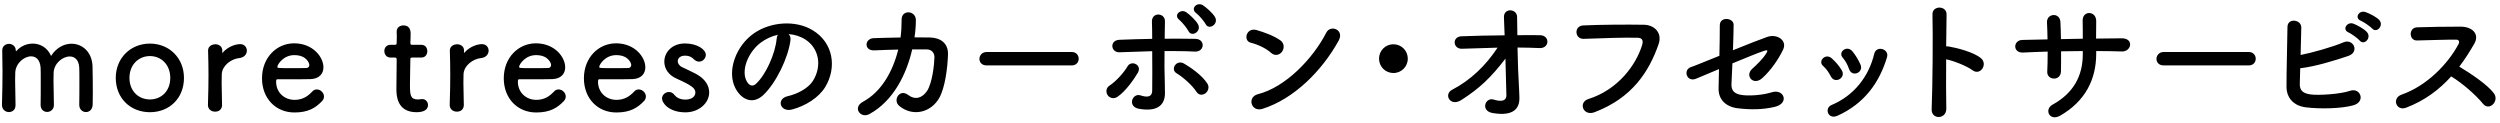 <svg width="590" height="29" viewBox="0 0 590 29" fill="none" xmlns="http://www.w3.org/2000/svg">
<path d="M18.704 24.752V24.72C18.736 23.472 18.736 21.168 18.736 19.216C18.736 17.776 18.736 16.528 18.704 15.984C18.608 14.096 17.616 13.328 16.464 13.328C14.768 13.328 12.752 14.96 12.656 17.136C12.624 17.648 12.624 18.256 12.624 18.992C12.624 20.368 12.656 22.224 12.72 24.72C12.72 24.752 12.72 24.752 12.72 24.784C12.72 25.84 11.92 26.416 11.12 26.416C10.352 26.416 9.584 25.872 9.584 24.752V24.72C9.616 23.472 9.616 21.168 9.616 19.216C9.616 17.776 9.616 16.528 9.584 15.984C9.456 14.064 8.464 13.296 7.344 13.296C5.68 13.296 3.696 14.928 3.6 17.136C3.568 17.648 3.568 18.256 3.568 18.992C3.568 20.368 3.6 22.224 3.664 24.72C3.696 26.032 2.8 26.448 2.096 26.448C1.296 26.448 0.464 25.872 0.464 24.752C0.464 24.72 0.464 24.72 0.464 24.688C0.56 21.264 0.592 19.024 0.592 16.944C0.592 15.344 0.56 13.808 0.528 11.952C0.528 11.92 0.528 11.92 0.528 11.888C0.528 10.832 1.392 10.352 2.128 10.352C2.864 10.352 3.728 10.864 3.728 11.952C3.728 12.048 3.76 12.112 3.76 12.112C3.792 12.112 3.856 12.048 3.888 12.016C4.912 10.864 6.32 10.288 7.728 10.288C9.488 10.288 11.216 11.248 12.048 13.2C13.296 11.248 15.12 10.32 16.88 10.32C19.408 10.32 21.744 12.24 21.84 15.728C21.872 16.848 21.904 19.6 21.904 21.936C21.904 22.992 21.904 23.952 21.872 24.656C21.84 25.872 21.072 26.448 20.272 26.448C19.504 26.448 18.704 25.84 18.704 24.752ZM35.385 26.48C30.808 26.48 27.32 23.216 27.32 18.384C27.32 13.712 30.808 10.288 35.385 10.288C39.961 10.288 43.416 13.712 43.416 18.384C43.416 23.216 39.961 26.48 35.385 26.48ZM35.385 23.472C38.041 23.472 40.184 21.52 40.184 18.384C40.184 15.216 38.008 13.232 35.385 13.232C32.761 13.232 30.552 15.216 30.552 18.384C30.552 21.52 32.728 23.472 35.385 23.472ZM50.771 26.352C49.907 26.352 49.075 25.808 49.075 24.784C49.075 24.752 49.075 24.752 49.075 24.72C49.171 21.68 49.203 19.568 49.203 17.68C49.203 15.76 49.171 14.096 49.107 11.952C49.107 11.92 49.107 11.92 49.107 11.888C49.107 10.928 50.035 10.448 50.835 10.448C51.635 10.448 52.467 10.928 52.467 11.952C52.467 12.08 52.435 12.176 52.435 12.272C52.435 12.336 52.435 12.368 52.435 12.4C52.435 12.464 52.435 12.496 52.467 12.496C52.467 12.496 52.531 12.464 52.595 12.368C53.875 10.96 55.603 10.416 56.691 10.416C57.683 10.416 58.259 11.152 58.259 11.952C58.259 12.752 57.683 13.584 56.435 13.712C54.547 13.904 52.435 15.472 52.339 17.488C52.307 18.064 52.307 18.736 52.307 19.6C52.307 20.848 52.339 22.448 52.403 24.72C52.435 25.392 52.051 26.352 50.771 26.352ZM75.978 23.888C74.442 25.488 72.714 26.544 69.482 26.544C65.098 26.544 61.834 23.248 61.834 18.48C61.834 13.584 65.29 10.224 69.418 10.224C73.834 10.224 76.33 13.456 76.33 15.888C76.33 17.392 75.338 18.608 73.29 18.672C72.298 18.704 71.626 18.704 65.418 18.704C65.226 18.704 65.162 18.96 65.162 19.312C65.194 21.968 67.242 23.568 69.514 23.568C71.53 23.568 72.746 22.608 73.674 21.616C73.994 21.264 74.378 21.104 74.762 21.104C75.626 21.104 76.458 21.872 76.458 22.768C76.458 23.152 76.33 23.536 75.978 23.888ZM72.362 16.048C72.746 16.016 73.002 15.728 73.002 15.344C73.002 14.896 72.33 13.008 69.45 13.008C66.858 13.008 65.45 15.248 65.45 15.792C65.45 16.08 65.77 16.08 68.746 16.08C70.058 16.08 71.498 16.08 72.362 16.048ZM99.439 13.584H97.327C96.847 13.584 96.847 13.744 96.847 13.936C96.847 15.12 96.751 17.84 96.751 19.952C96.751 22.448 96.847 23.472 98.639 23.472C98.863 23.472 99.119 23.44 99.375 23.408C99.471 23.408 99.535 23.376 99.631 23.376C100.495 23.376 101.007 24.08 101.007 24.784C101.007 25.936 99.951 26.48 98.287 26.48C93.551 26.48 93.551 22.288 93.551 20.976C93.551 19.12 93.615 15.92 93.615 14.512C93.615 14.32 93.615 14.16 93.615 14.032C93.615 13.616 93.423 13.584 93.103 13.584H92.143C91.215 13.584 90.703 12.816 90.703 12.048C90.703 11.312 91.183 10.576 92.143 10.576H93.071C93.583 10.576 93.615 10.48 93.615 10.032C93.615 10.032 93.647 9.392 93.647 8.656C93.647 8.272 93.647 7.888 93.615 7.536C93.615 7.504 93.615 7.472 93.615 7.44C93.615 6.48 94.383 6 95.215 6C96.911 6 96.911 7.536 96.911 7.952C96.911 8.816 96.847 10.032 96.847 10.032C96.847 10.544 96.975 10.576 97.295 10.576H99.439C100.399 10.576 100.847 11.312 100.847 12.08C100.847 12.816 100.399 13.584 99.439 13.584ZM107.827 26.352C106.963 26.352 106.131 25.808 106.131 24.784C106.131 24.752 106.131 24.752 106.131 24.72C106.227 21.68 106.259 19.568 106.259 17.68C106.259 15.76 106.227 14.096 106.163 11.952C106.163 11.92 106.163 11.92 106.163 11.888C106.163 10.928 107.091 10.448 107.891 10.448C108.691 10.448 109.523 10.928 109.523 11.952C109.523 12.08 109.491 12.176 109.491 12.272C109.491 12.336 109.491 12.368 109.491 12.4C109.491 12.464 109.491 12.496 109.523 12.496C109.523 12.496 109.587 12.464 109.651 12.368C110.931 10.96 112.659 10.416 113.747 10.416C114.739 10.416 115.315 11.152 115.315 11.952C115.315 12.752 114.739 13.584 113.491 13.712C111.603 13.904 109.491 15.472 109.395 17.488C109.363 18.064 109.363 18.736 109.363 19.6C109.363 20.848 109.395 22.448 109.459 24.72C109.491 25.392 109.107 26.352 107.827 26.352ZM133.034 23.888C131.498 25.488 129.77 26.544 126.538 26.544C122.154 26.544 118.89 23.248 118.89 18.48C118.89 13.584 122.346 10.224 126.474 10.224C130.89 10.224 133.386 13.456 133.386 15.888C133.386 17.392 132.394 18.608 130.346 18.672C129.354 18.704 128.682 18.704 122.474 18.704C122.282 18.704 122.218 18.96 122.218 19.312C122.25 21.968 124.298 23.568 126.57 23.568C128.586 23.568 129.802 22.608 130.73 21.616C131.05 21.264 131.434 21.104 131.818 21.104C132.682 21.104 133.514 21.872 133.514 22.768C133.514 23.152 133.386 23.536 133.034 23.888ZM129.418 16.048C129.802 16.016 130.058 15.728 130.058 15.344C130.058 14.896 129.386 13.008 126.506 13.008C123.914 13.008 122.506 15.248 122.506 15.792C122.506 16.08 122.826 16.08 125.802 16.08C127.114 16.08 128.554 16.08 129.418 16.048ZM151.947 23.888C150.411 25.488 148.683 26.544 145.451 26.544C141.067 26.544 137.803 23.248 137.803 18.48C137.803 13.584 141.259 10.224 145.387 10.224C149.803 10.224 152.299 13.456 152.299 15.888C152.299 17.392 151.307 18.608 149.259 18.672C148.267 18.704 147.595 18.704 141.387 18.704C141.195 18.704 141.131 18.96 141.131 19.312C141.163 21.968 143.211 23.568 145.483 23.568C147.499 23.568 148.715 22.608 149.643 21.616C149.963 21.264 150.347 21.104 150.731 21.104C151.595 21.104 152.427 21.872 152.427 22.768C152.427 23.152 152.299 23.536 151.947 23.888ZM148.331 16.048C148.715 16.016 148.971 15.728 148.971 15.344C148.971 14.896 148.299 13.008 145.419 13.008C142.827 13.008 141.419 15.248 141.419 15.792C141.419 16.08 141.739 16.08 144.715 16.08C146.027 16.08 147.467 16.08 148.331 16.048ZM167.371 21.808C167.371 24.304 164.971 26.512 161.771 26.512C157.867 26.512 156.235 24.304 156.235 23.248C156.235 22.384 157.035 21.712 157.867 21.712C158.315 21.712 158.795 21.904 159.147 22.384C159.595 22.96 160.427 23.504 161.739 23.504C163.435 23.504 164.107 22.608 164.107 21.872C164.107 20.848 163.403 20.24 159.659 18.544C157.675 17.68 156.779 16.112 156.779 14.544C156.779 12.368 158.571 10.256 161.643 10.256C164.587 10.256 166.571 11.696 166.571 12.944C166.571 13.808 165.835 14.544 164.971 14.544C164.555 14.544 164.075 14.352 163.659 13.904C163.339 13.584 162.763 13.136 161.643 13.136C160.555 13.136 159.947 13.744 159.947 14.448C159.947 14.928 160.267 15.504 161.003 15.856C161.835 16.272 163.275 16.912 164.235 17.424C166.443 18.608 167.371 20.24 167.371 21.808ZM186.099 8.048C186.451 8.368 186.642 8.88 186.547 9.52C186.035 13.584 183.155 19.632 180.083 22.48C177.619 24.752 174.931 23.504 173.523 20.752C171.507 16.784 173.651 10.832 177.939 7.856C181.875 5.136 187.731 4.688 191.763 7.12C196.723 10.096 197.523 15.984 194.739 20.56C193.235 23.024 190.099 25.008 186.931 25.84C184.115 26.576 183.123 23.344 185.875 22.704C188.307 22.16 190.771 20.784 191.827 19.12C194.099 15.536 193.235 11.344 190.067 9.328C188.819 8.528 187.475 8.144 186.099 8.048ZM183.571 8.208C182.099 8.528 180.659 9.2 179.443 10.128C176.467 12.432 174.867 16.688 176.211 19.152C176.691 20.08 177.523 20.56 178.323 19.856C180.723 17.744 182.963 12.656 183.283 9.2C183.315 8.816 183.411 8.464 183.571 8.208ZM211.983 11.696C209.967 11.728 207.983 11.824 206.383 11.888C203.823 12.016 204.015 9.104 206.159 9.008C207.983 8.944 210.223 8.88 212.527 8.848C212.719 7.408 212.783 5.968 212.783 4.624C212.751 2.192 216.175 2.448 216.143 4.752C216.143 5.968 216.047 7.376 215.823 8.816C217.135 8.816 218.383 8.816 219.503 8.848C221.999 8.912 223.791 10.224 223.727 12.816C223.631 16.048 223.023 20.688 221.679 23.088C219.695 26.608 215.375 27.6 212.239 25.008C210.607 23.664 212.303 20.88 214.287 22.384C216.015 23.696 217.647 23.12 218.767 21.488C220.015 19.632 220.495 15.216 220.527 13.552C220.559 12.528 219.919 11.696 218.767 11.664C217.775 11.632 216.559 11.664 215.279 11.664C213.935 17.488 210.863 23.824 205.167 26.928C203.119 28.048 201.103 25.392 203.663 24.016C208.047 21.648 210.735 16.784 211.983 11.696ZM252.938 15.44H232.842C231.69 15.44 231.146 14.672 231.146 13.904C231.146 13.104 231.754 12.272 232.842 12.272H252.938C254.026 12.272 254.57 13.072 254.57 13.872C254.57 14.64 254.026 15.44 252.938 15.44ZM286.735 4.016C287.695 5.68 285.295 7.216 284.527 5.68C284.207 5.072 282.927 3.536 282.319 3.12C280.815 2.032 282.543 0.336 283.919 1.264C284.719 1.776 286.191 3.088 286.735 4.016ZM282.735 5.744C283.631 7.44 281.199 8.88 280.463 7.312C280.175 6.704 278.895 5.136 278.319 4.688C276.847 3.536 278.671 1.968 280.015 2.928C280.783 3.472 282.223 4.784 282.735 5.744ZM284.463 22.032C283.823 22.48 282.927 22.544 282.351 21.648C281.359 20.08 279.087 18.128 277.679 17.296C276.111 16.368 277.647 13.936 279.471 15.024C280.847 15.824 283.663 17.712 284.943 19.728C285.487 20.592 285.103 21.584 284.463 22.032ZM271.919 12.08C269.359 12.144 266.799 12.24 264.239 12.336C262.095 12.432 261.807 9.488 264.175 9.392C266.703 9.296 269.327 9.2 271.919 9.168C271.919 7.472 271.887 6.032 271.855 5.136C271.791 2.768 274.959 2.992 274.927 5.008C274.895 6 274.895 7.472 274.863 9.136C277.327 9.104 279.727 9.136 282.095 9.168C284.527 9.2 284.335 12.304 281.967 12.176C279.599 12.048 277.231 12.048 274.831 12.048C274.799 14.64 274.799 17.392 274.895 19.6C274.927 20.624 274.927 21.136 274.927 22.032C274.927 24.56 273.391 26.48 268.815 25.68C265.967 25.168 267.215 21.872 269.167 22.512C270.479 22.928 271.887 23.12 271.919 21.36C271.951 19.088 271.951 15.44 271.919 12.08ZM263.695 22.864C262.831 23.44 261.871 23.12 261.423 22.48C260.975 21.84 260.943 20.784 261.839 20.208C263.375 19.216 265.295 17.072 266.095 15.664C266.991 14.096 269.615 15.312 268.527 17.168C267.727 18.544 265.679 21.552 263.695 22.864ZM315.924 9.584C311.956 16.784 305.332 23.344 297.972 25.68C295.252 26.544 294.228 22.896 296.884 22.224C303.316 20.592 309.78 13.968 313.012 7.696C314.036 5.712 317.332 7.056 315.924 9.584ZM302.58 12.176C302.068 12.912 300.948 13.36 299.956 12.464C298.772 11.376 296.724 10.448 295.22 10.096C293.3 9.648 294.1 6.416 296.532 7.088C298.228 7.568 300.628 8.432 302.164 9.52C303.156 10.224 303.092 11.44 302.58 12.176ZM332.236 13.84C332.236 15.728 330.732 17.232 328.844 17.232C326.956 17.232 325.452 15.728 325.452 13.84C325.452 11.952 326.956 10.448 328.844 10.448C330.732 10.448 332.236 11.952 332.236 13.84ZM358.131 11.216C358.195 14.576 358.323 18.256 358.483 20.656C358.547 21.648 358.547 22.192 358.579 23.056C358.643 25.52 357.267 27.536 352.243 26.672C349.331 26.16 350.515 22.864 352.531 23.504C353.843 23.92 355.539 24.112 355.507 22.416C355.475 20.528 355.379 17.2 355.283 13.84C351.891 18.256 349.235 20.816 344.883 23.6C342.227 25.296 340.659 22.256 342.675 21.2C347.123 18.896 350.707 15.376 353.427 11.248C350.579 11.312 347.731 11.408 345.043 11.504C342.899 11.6 342.579 8.656 344.947 8.56C348.147 8.432 351.635 8.368 355.091 8.336C355.027 6.512 354.963 4.976 354.931 4.144C354.803 1.776 358.035 2 358.035 4.016C358.035 4.912 358.067 6.48 358.099 8.304C359.923 8.304 361.715 8.272 363.411 8.304C365.875 8.336 365.715 11.472 363.315 11.344C361.651 11.28 359.891 11.216 358.131 11.216ZM376.317 26.48C373.597 27.504 372.413 24.144 374.845 23.376C381.917 21.136 386.109 15.312 387.549 10.608C387.805 9.744 387.709 8.944 386.525 8.912C383.389 8.816 378.333 9.008 373.725 9.168C371.613 9.232 371.389 6.096 373.661 6C377.885 5.808 383.869 5.776 387.933 5.84C390.525 5.872 392.349 7.824 391.421 10.448C389.181 16.848 385.277 23.056 376.317 26.48ZM405.681 16.304C403.025 17.424 400.817 18.352 400.273 18.576C398.065 19.504 397.105 16.464 399.089 15.824C399.729 15.632 402.513 14.48 405.777 13.168C405.841 10.544 405.873 7.888 405.873 5.968C405.873 3.824 409.137 4.176 409.137 5.84C409.137 7.536 409.041 9.68 408.977 11.856C412.273 10.512 415.505 9.264 417.041 8.72C419.409 7.888 421.841 9.552 420.817 11.696C419.729 14 417.905 16.624 415.921 18.416C413.809 20.336 411.729 17.904 413.489 16.272C414.705 15.152 415.921 14.032 416.817 12.624C417.393 11.76 416.977 11.792 416.369 11.984C415.249 12.336 412.081 13.616 408.849 14.96C408.753 16.912 408.689 18.672 408.625 19.856C408.561 21.424 409.361 22.224 411.281 22.448C412.977 22.64 415.889 22.48 418.161 21.776C421.009 20.88 422.417 24.4 418.801 25.232C415.889 25.904 413.073 25.904 410.097 25.552C407.281 25.2 405.521 23.472 405.585 20.848C405.617 19.728 405.649 18.128 405.681 16.304ZM439.09 15.28C439.858 17.168 437.042 18.32 436.37 16.272C436.05 15.312 435.474 14.288 434.866 13.584C433.714 12.304 435.858 10.544 437.17 12.112C437.906 13.008 438.61 14.16 439.09 15.28ZM433.65 27.312C432.562 27.792 431.762 27.408 431.442 26.704C431.154 26.032 431.346 25.168 432.242 24.784C437.586 22.544 441.042 18.032 442.322 12.688C442.834 10.608 445.938 11.568 445.33 13.52C443.506 19.568 439.954 24.464 433.65 27.312ZM434.674 16.624C435.698 18.352 433.042 19.92 432.082 18.032C431.634 17.136 430.962 16.176 430.258 15.568C428.946 14.448 430.802 12.432 432.306 13.776C433.17 14.544 434.066 15.568 434.674 16.624ZM459.295 14C459.263 18.416 459.263 23.024 459.327 25.616C459.391 28.208 455.743 28.304 455.871 25.744C456.095 20.56 456.191 8.016 456.063 3.408C455.999 1.232 459.455 1.264 459.391 3.44C459.359 5.008 459.327 7.792 459.295 10.928C459.455 10.928 459.647 10.928 459.839 10.96C461.631 11.248 465.791 12.272 467.519 13.744C469.183 15.152 467.359 17.936 465.535 16.592C464.159 15.568 460.991 14.32 459.295 14ZM494.705 12.048V12.656C494.705 18.768 492.113 23.888 486.225 27.28C483.665 28.752 482.385 25.808 484.369 24.72C489.329 22 491.537 17.936 491.537 12.784V12.048C489.809 12.048 488.113 12.08 486.417 12.112C486.417 13.936 486.417 15.632 486.385 16.88C486.353 17.968 485.585 18.544 484.753 18.544C483.921 18.544 483.089 17.968 483.153 16.912C483.217 15.6 483.249 13.936 483.249 12.176C481.233 12.24 479.249 12.304 477.457 12.4C474.961 12.528 475.057 9.488 477.265 9.424C479.185 9.36 481.201 9.328 483.217 9.296C483.185 7.792 483.153 6.384 483.089 5.296C482.993 3.12 486.129 2.864 486.257 5.168C486.321 6.224 486.353 7.664 486.385 9.232C488.113 9.2 489.809 9.168 491.537 9.136C491.537 7.472 491.537 5.904 491.505 5.008C491.377 2.352 494.737 2.512 494.705 4.976C494.673 6.256 494.673 7.664 494.673 9.104C496.721 9.072 498.769 9.04 500.689 9.04C503.697 9.008 503.025 12.208 500.785 12.144C498.801 12.08 496.785 12.048 494.705 12.048ZM530.719 15.44H510.623C509.471 15.44 508.927 14.672 508.927 13.904C508.927 13.104 509.535 12.272 510.623 12.272H530.719C531.807 12.272 532.351 13.072 532.351 13.872C532.351 14.64 531.807 15.44 530.719 15.44ZM559.841 6.736C559.393 6.256 557.825 5.168 557.185 4.912C555.553 4.272 556.705 2.352 558.209 2.832C559.073 3.12 560.705 3.92 561.441 4.656C562.721 5.936 560.929 7.952 559.841 6.736ZM556.897 9.584C556.481 9.072 554.913 7.952 554.273 7.664C552.641 6.992 553.921 5.04 555.393 5.584C556.257 5.904 557.857 6.768 558.561 7.536C559.809 8.88 557.953 10.832 556.897 9.584ZM542.849 16.112C542.817 17.52 542.785 18.8 542.753 19.696C542.689 21.264 543.393 22.032 545.313 22.288C547.169 22.544 552.353 22.224 554.625 21.424C557.057 20.592 558.433 24.048 555.297 24.88C552.417 25.648 547.521 25.744 544.161 25.328C541.345 24.976 539.649 23.152 539.617 20.528C539.585 17.328 539.809 10.192 539.841 6.384C539.841 4.144 543.137 4.592 543.105 6.48C543.073 8.208 543.009 10.608 542.945 12.976C545.473 12.496 550.625 11.056 553.025 10C555.361 8.976 556.961 12.24 554.209 13.2C551.169 14.224 546.497 15.696 542.849 16.112ZM578.478 18.032C575.662 21.168 572.206 23.76 567.822 25.424C565.486 26.288 564.398 23.152 566.798 22.32C572.622 20.304 577.678 15.184 580.206 10.416C580.494 9.872 580.366 9.36 579.662 9.36C577.646 9.328 573.23 9.488 570.414 9.552C568.494 9.616 568.366 6.544 570.414 6.448C572.75 6.352 577.454 6.288 580.686 6.288C583.566 6.288 585.198 8.112 583.95 10.288C582.862 12.176 581.71 14 580.398 15.728C583.054 17.328 587.118 20.016 588.59 22.064C589.87 23.856 587.47 26.352 585.966 24.464C584.398 22.512 581.102 19.6 578.478 18.032Z" fill="black"/>
</svg>
